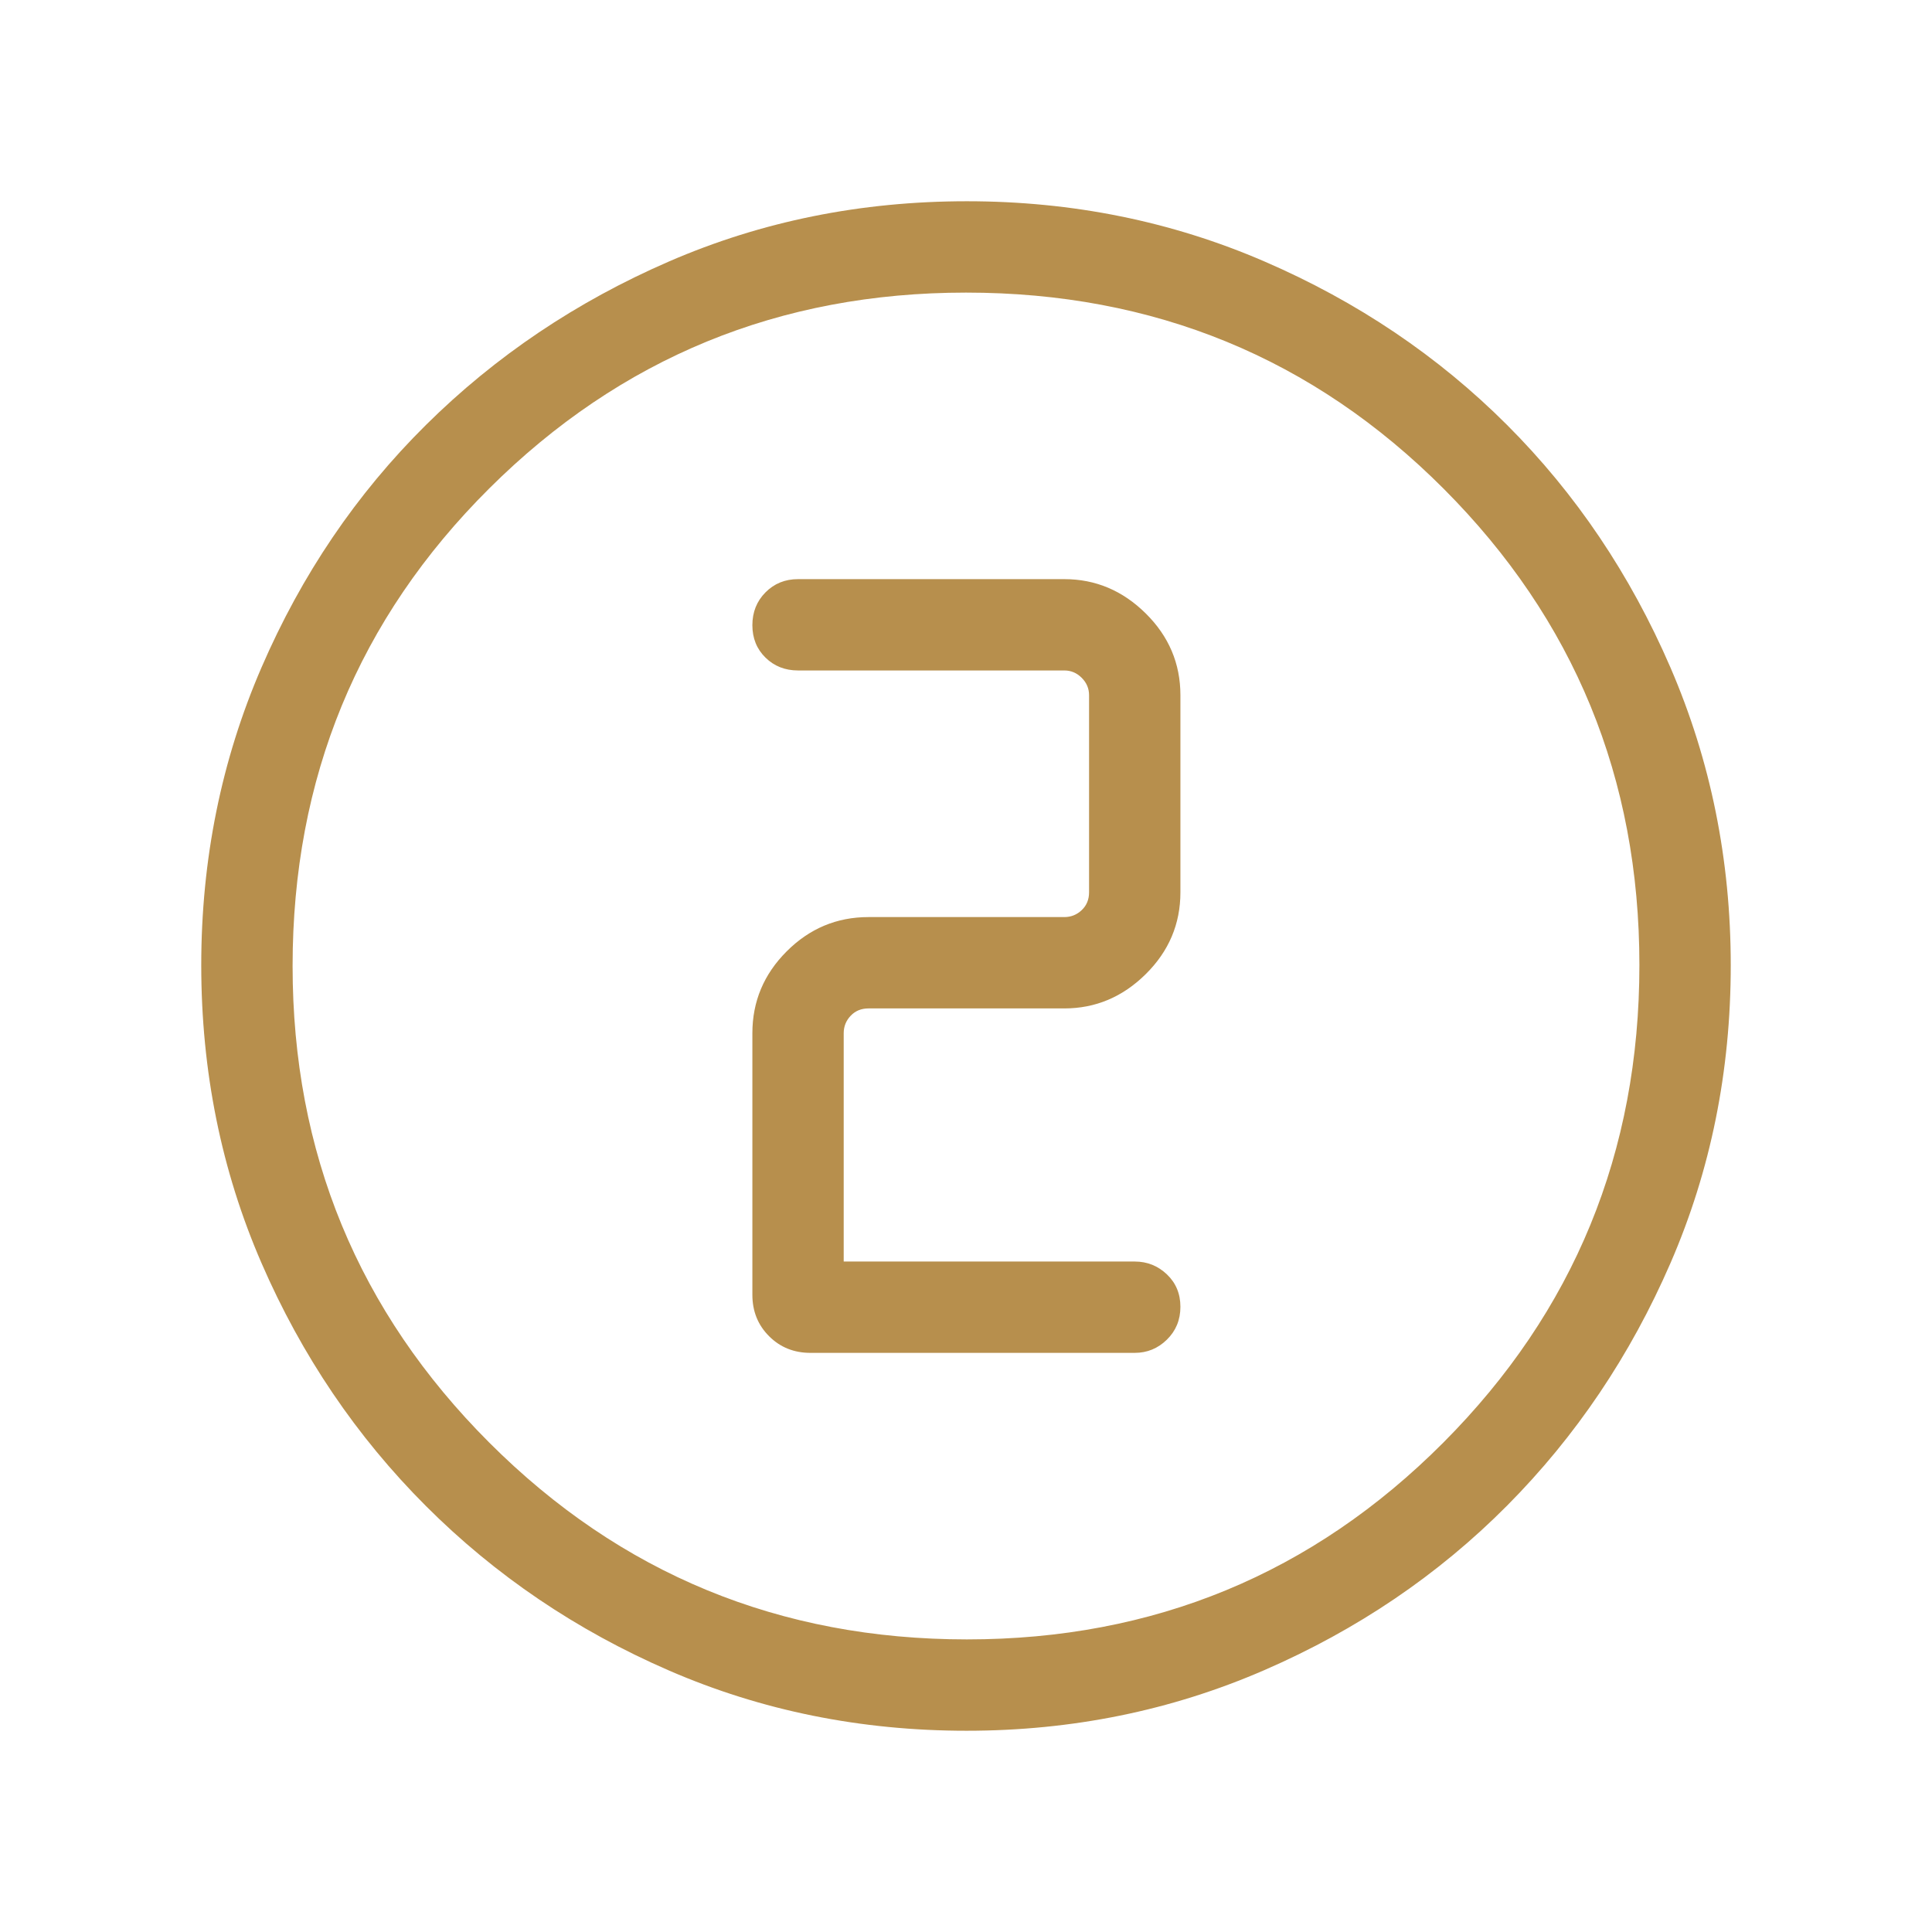 <svg xmlns="http://www.w3.org/2000/svg" height="48px" viewBox="0 -960 960 960" width="48px" fill="#b78f4d"><path d="M480.33-100q-78.95 0-147.89-29.92-68.95-29.92-120.76-81.71-51.81-51.79-81.75-120.78Q100-401.39 100-480.43q0-78.66 29.92-147.87 29.92-69.21 81.71-120.52 51.79-51.31 120.78-81.25Q401.39-860 480.43-860q78.66 0 147.87 29.92 69.21 29.92 120.52 81.21 51.31 51.29 81.25 120.63Q860-558.9 860-480.33q0 78.95-29.92 147.89-29.92 68.95-81.21 120.57-51.29 51.63-120.63 81.75Q558.9-100 480.33-100Zm.17-45.39q139.19 0 236.65-97.76 97.46-97.77 97.46-237.35 0-139.19-97.27-236.65-97.27-97.46-237.34-97.46-139.08 0-236.85 97.27-97.76 97.27-97.76 237.34 0 139.08 97.76 236.85 97.77 97.76 237.35 97.76ZM480-480Zm83.85 192.23q9.27 0 15.98-6.57 6.71-6.58 6.71-16.31 0-9.73-6.71-16.12-6.71-6.38-15.98-6.38H419.23v-113.46q0-5.01 3.46-8.66 3.46-3.65 8.85-3.65h97.31q23.23 0 40.46-17.04t17.23-40.66v-97.92q0-23.61-17.23-40.65t-40.46-17.04H396.54q-9.66 0-16.17 6.57-6.52 6.58-6.52 16.31 0 9.73 6.52 16.12 6.51 6.38 16.17 6.38h132.31q5 0 8.65 3.66 3.65 3.65 3.65 8.65v97.92q0 5.39-3.65 8.85t-8.65 3.46h-97.31q-23.62 0-40.65 17.04-17.04 17.04-17.04 40.66v129.99q0 12.27 8.29 20.56 8.28 8.29 20.55 8.29h161.16Z"/></svg>